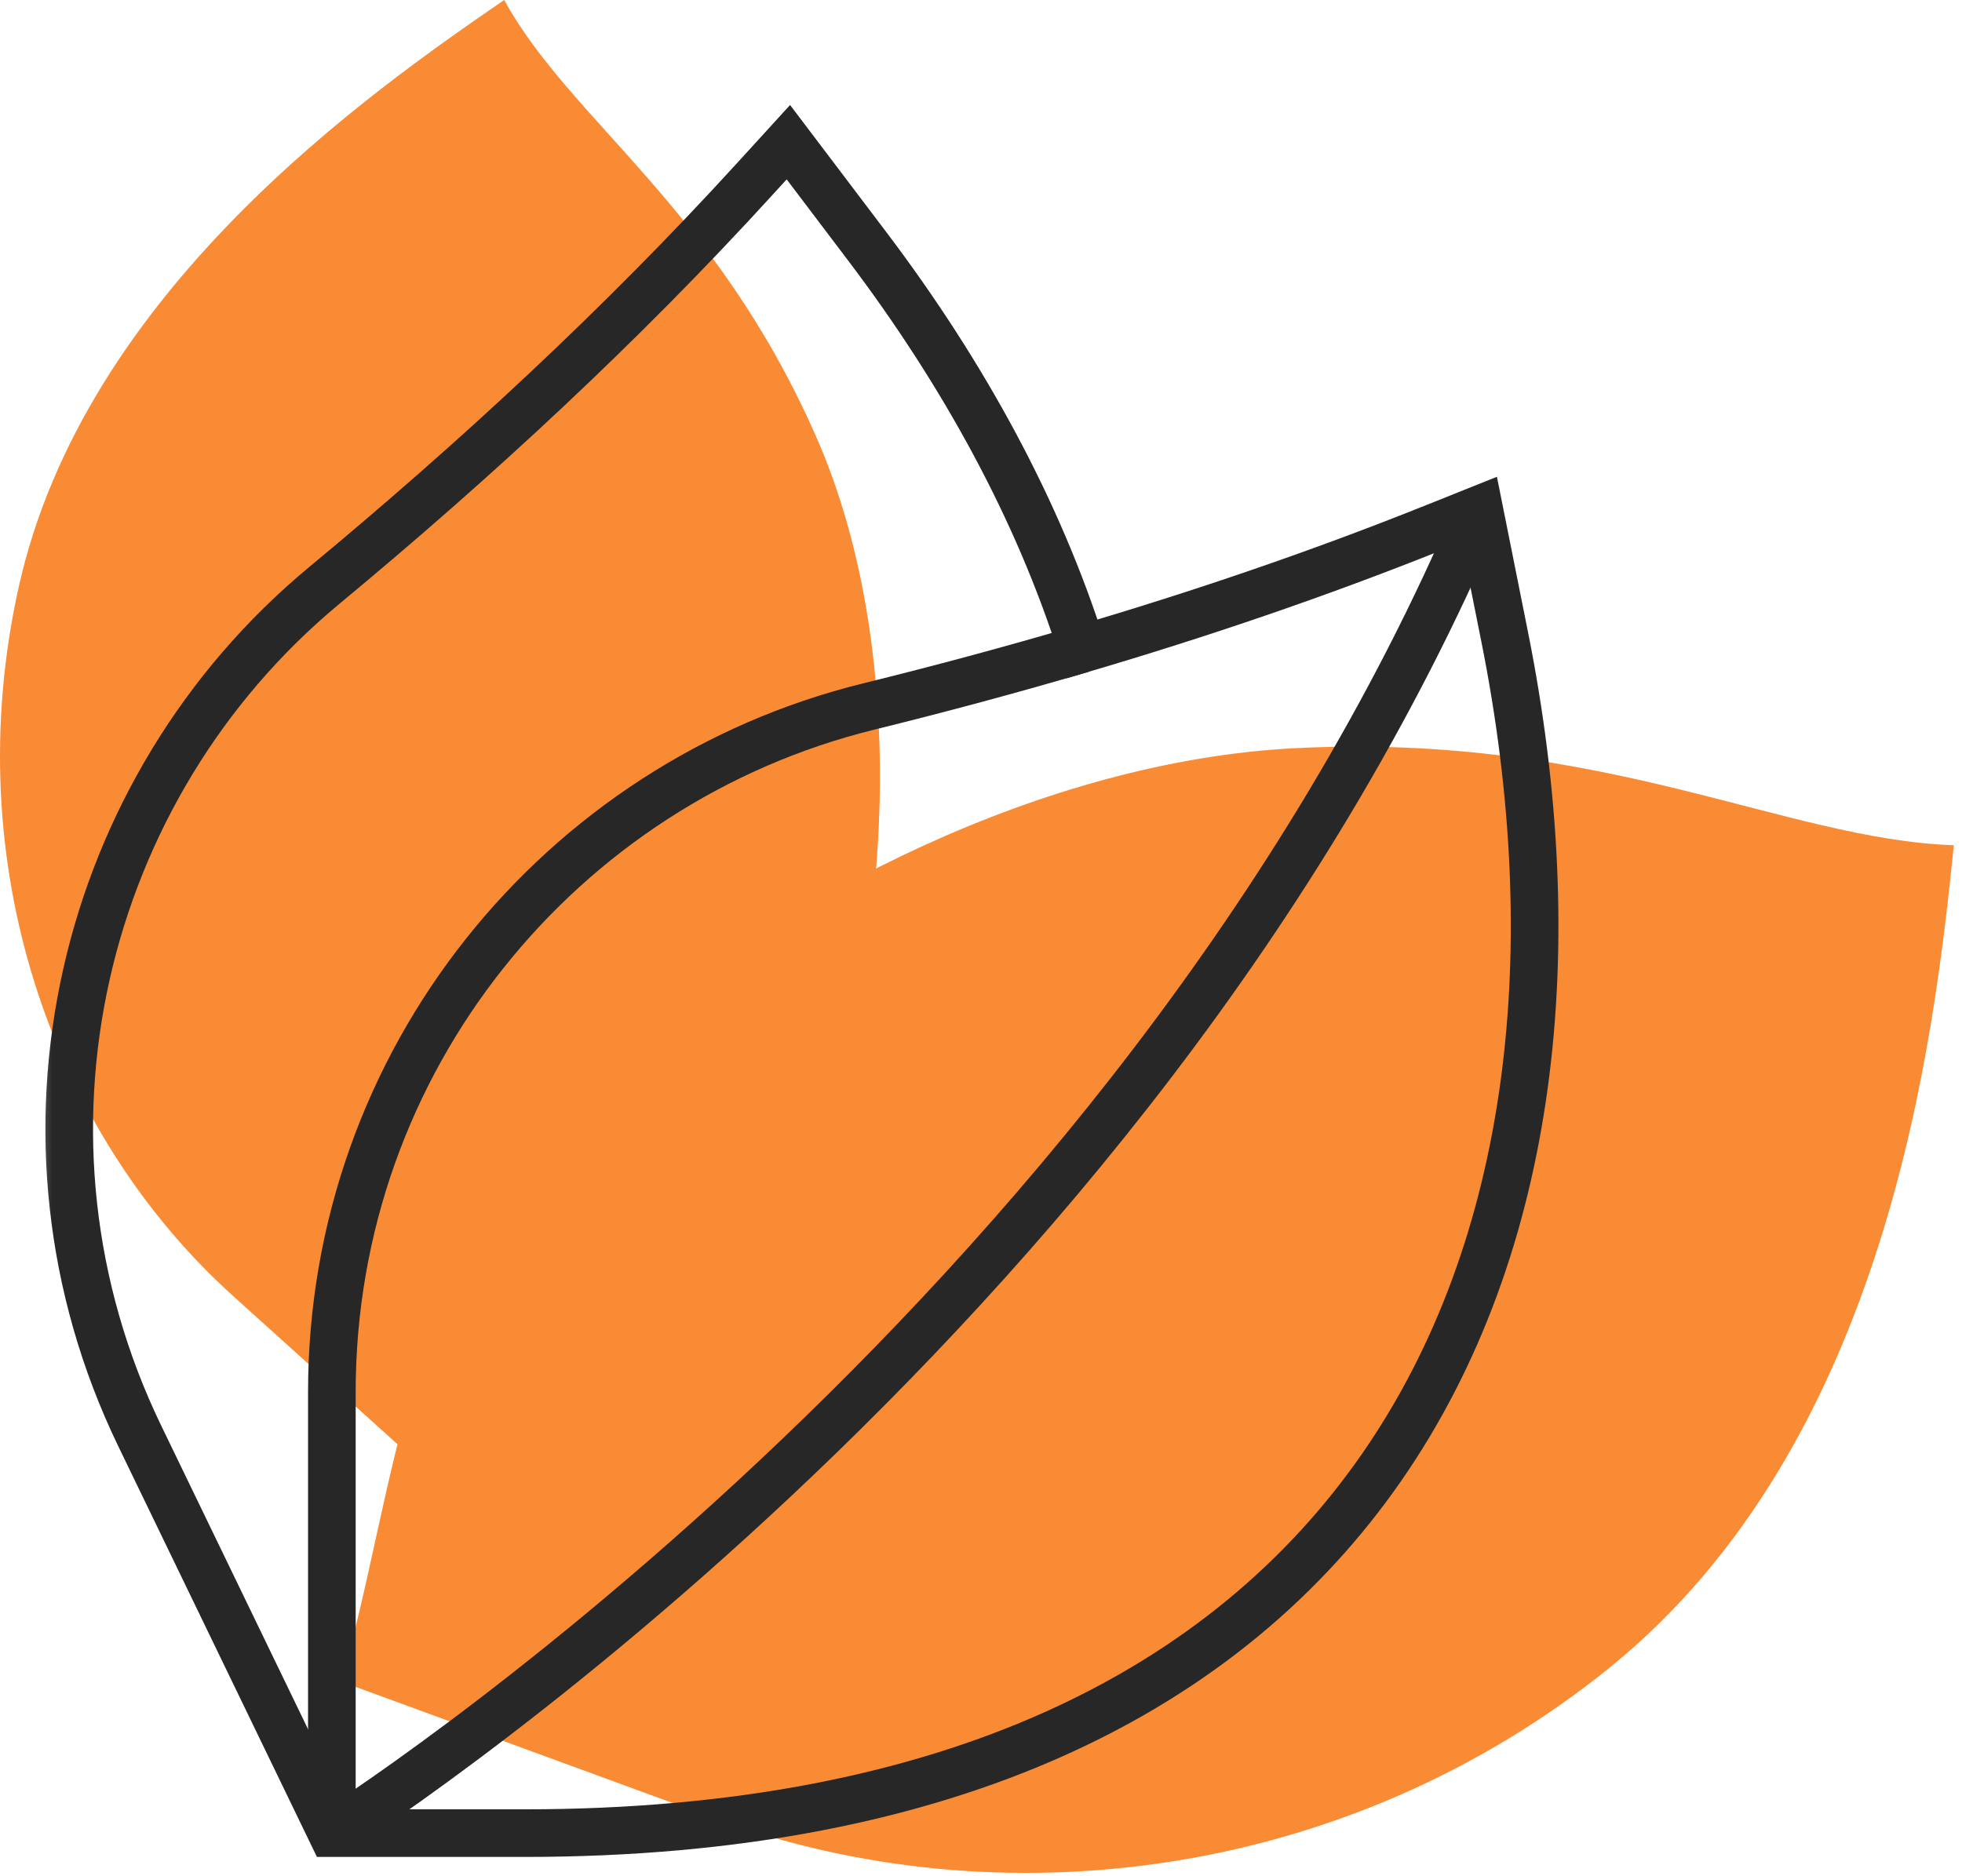 <?xml version="1.0" encoding="UTF-8"?> <svg xmlns="http://www.w3.org/2000/svg" width="206" height="197" viewBox="0 0 206 197" fill="none"> <path d="M65.057 109.143C42.412 128.88 41.617 157.52 35.775 176.584L75.087 190.987C104.823 201.882 141.313 197.461 168.897 175.221C198.32 151.499 203.057 109.028 205.145 88.768C187.269 88.149 168.527 76.97 136.105 78.568C109.55 79.878 82.04 94.341 65.057 109.143Z" fill="#FA8B35"></path> <path d="M88.878 109.821C82.479 134.309 61.504 146.618 49.478 158.659L24.452 136.083C5.522 119.007 -4.498 90.763 1.959 61.672C8.847 30.641 38.655 9.812 52.937 0C59.914 12.695 75.047 21.691 85.679 45.831C94.388 65.603 93.678 91.455 88.878 109.821Z" fill="#FA8B35"></path> <mask id="mask0_280_15" style="mask-type:luminance" maskUnits="userSpaceOnUse" x="4" y="6" width="193" height="193"> <path d="M193.697 195.641V8.641H6.697V195.641H193.697Z" fill="white" stroke="white" stroke-width="5"></path> </mask> <g mask="url(#mask0_280_15)"> <path d="M157.994 66.936L155.308 53.512L150.413 55.471C138.353 60.299 126.059 64.48 113.608 68.152C109.012 53.639 101.232 39.316 91.037 25.847L82.775 14.931L79.222 18.826C65.245 34.146 50.013 48.244 34.049 61.482C8.404 82.747 -0.474 119.485 14.681 150.822L34.844 192.516H55.049C144.857 192.516 170.99 131.902 157.994 66.936Z" stroke="#272727" stroke-width="5" stroke-miterlimit="10"></path> <path d="M34.844 192.516V146.203C34.844 111.393 58.83 82.185 91.176 74.206C98.698 72.351 106.181 70.342 113.607 68.152" stroke="#272727" stroke-width="5" stroke-miterlimit="10"></path> <path d="M155.308 53.512C118.822 139.516 34.844 192.516 34.844 192.516" stroke="#272727" stroke-width="5" stroke-miterlimit="10"></path> </g> </svg> 